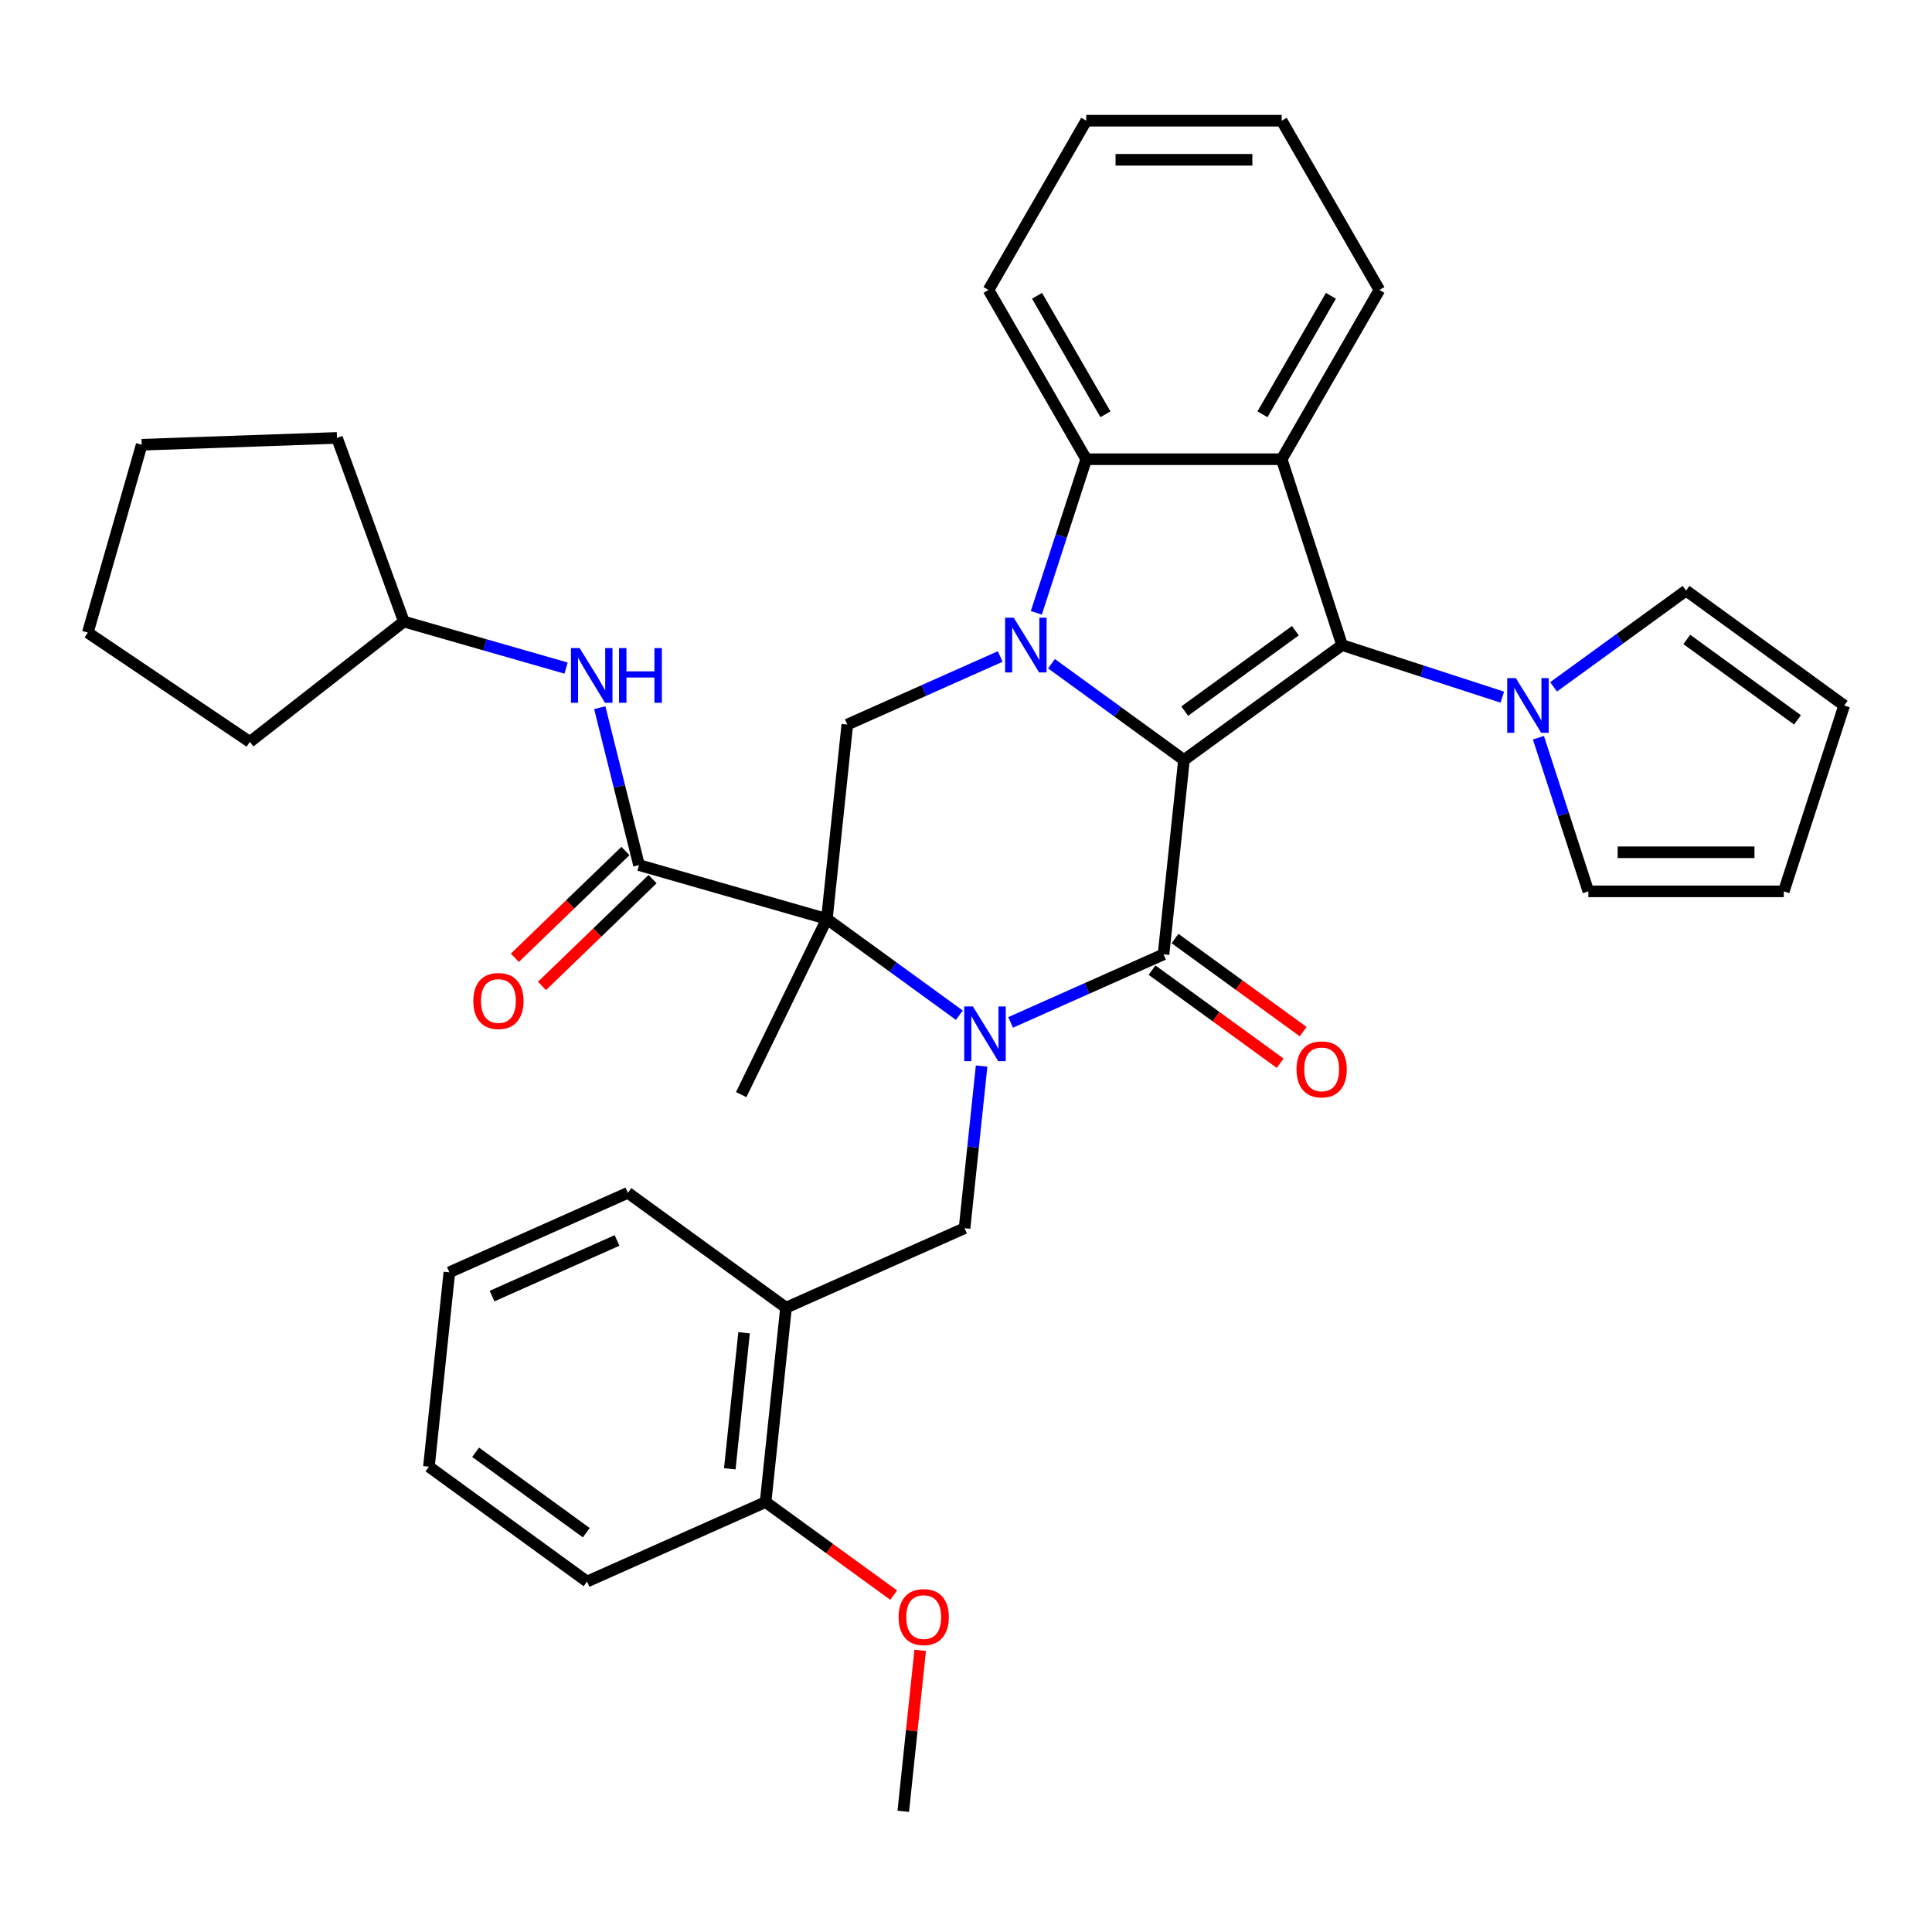 <?xml version='1.0' encoding='iso-8859-1'?>
<svg version='1.1' baseProfile='full'
              xmlns='http://www.w3.org/2000/svg'
                      xmlns:rdkit='http://www.rdkit.org/xml'
                      xmlns:xlink='http://www.w3.org/1999/xlink'
                  xml:space='preserve'
width='1000px' height='1000px' viewBox='0 0 1000 1000'>
<!-- END OF HEADER -->
<rect style='opacity:1.0;fill:#FFFFFF;stroke:none' width='1000' height='1000' x='0' y='0'> </rect>
<path class='bond-1' d='M 612.817,393.355 L 578.532,368.445' style='fill:none;fill-rule:evenodd;stroke:#000000;stroke-width:6px;stroke-linecap:butt;stroke-linejoin:miter;stroke-opacity:1' />
<path class='bond-1' d='M 578.532,368.445 L 544.246,343.535' style='fill:none;fill-rule:evenodd;stroke:#0000FF;stroke-width:6px;stroke-linecap:butt;stroke-linejoin:miter;stroke-opacity:1' />
<path class='bond-2' d='M 612.817,393.355 L 602.243,493.96' style='fill:none;fill-rule:evenodd;stroke:#000000;stroke-width:6px;stroke-linecap:butt;stroke-linejoin:miter;stroke-opacity:1' />
<path class='bond-4' d='M 612.817,393.355 L 694.657,333.895' style='fill:none;fill-rule:evenodd;stroke:#000000;stroke-width:6px;stroke-linecap:butt;stroke-linejoin:miter;stroke-opacity:1' />
<path class='bond-4' d='M 613.201,368.068 L 670.489,326.446' style='fill:none;fill-rule:evenodd;stroke:#000000;stroke-width:6px;stroke-linecap:butt;stroke-linejoin:miter;stroke-opacity:1' />
<path class='bond-0' d='M 523.098,529.198 L 562.671,511.579' style='fill:none;fill-rule:evenodd;stroke:#0000FF;stroke-width:6px;stroke-linecap:butt;stroke-linejoin:miter;stroke-opacity:1' />
<path class='bond-0' d='M 562.671,511.579 L 602.243,493.96' style='fill:none;fill-rule:evenodd;stroke:#000000;stroke-width:6px;stroke-linecap:butt;stroke-linejoin:miter;stroke-opacity:1' />
<path class='bond-3' d='M 496.56,525.465 L 462.275,500.555' style='fill:none;fill-rule:evenodd;stroke:#0000FF;stroke-width:6px;stroke-linecap:butt;stroke-linejoin:miter;stroke-opacity:1' />
<path class='bond-3' d='M 462.275,500.555 L 427.989,475.645' style='fill:none;fill-rule:evenodd;stroke:#000000;stroke-width:6px;stroke-linecap:butt;stroke-linejoin:miter;stroke-opacity:1' />
<path class='bond-10' d='M 508.075,551.795 L 503.665,593.753' style='fill:none;fill-rule:evenodd;stroke:#0000FF;stroke-width:6px;stroke-linecap:butt;stroke-linejoin:miter;stroke-opacity:1' />
<path class='bond-10' d='M 503.665,593.753 L 499.255,635.711' style='fill:none;fill-rule:evenodd;stroke:#000000;stroke-width:6px;stroke-linecap:butt;stroke-linejoin:miter;stroke-opacity:1' />
<path class='bond-6' d='M 536.4,317.206 L 549.319,277.446' style='fill:none;fill-rule:evenodd;stroke:#0000FF;stroke-width:6px;stroke-linecap:butt;stroke-linejoin:miter;stroke-opacity:1' />
<path class='bond-6' d='M 549.319,277.446 L 562.237,237.686' style='fill:none;fill-rule:evenodd;stroke:#000000;stroke-width:6px;stroke-linecap:butt;stroke-linejoin:miter;stroke-opacity:1' />
<path class='bond-8' d='M 517.708,339.802 L 478.136,357.421' style='fill:none;fill-rule:evenodd;stroke:#0000FF;stroke-width:6px;stroke-linecap:butt;stroke-linejoin:miter;stroke-opacity:1' />
<path class='bond-8' d='M 478.136,357.421 L 438.563,375.04' style='fill:none;fill-rule:evenodd;stroke:#000000;stroke-width:6px;stroke-linecap:butt;stroke-linejoin:miter;stroke-opacity:1' />
<path class='bond-13' d='M 596.297,502.144 L 629.453,526.233' style='fill:none;fill-rule:evenodd;stroke:#000000;stroke-width:6px;stroke-linecap:butt;stroke-linejoin:miter;stroke-opacity:1' />
<path class='bond-13' d='M 629.453,526.233 L 662.608,550.322' style='fill:none;fill-rule:evenodd;stroke:#FF0000;stroke-width:6px;stroke-linecap:butt;stroke-linejoin:miter;stroke-opacity:1' />
<path class='bond-13' d='M 608.189,485.776 L 641.345,509.865' style='fill:none;fill-rule:evenodd;stroke:#000000;stroke-width:6px;stroke-linecap:butt;stroke-linejoin:miter;stroke-opacity:1' />
<path class='bond-13' d='M 641.345,509.865 L 674.5,533.954' style='fill:none;fill-rule:evenodd;stroke:#FF0000;stroke-width:6px;stroke-linecap:butt;stroke-linejoin:miter;stroke-opacity:1' />
<path class='bond-7' d='M 427.989,475.645 L 330.748,447.762' style='fill:none;fill-rule:evenodd;stroke:#000000;stroke-width:6px;stroke-linecap:butt;stroke-linejoin:miter;stroke-opacity:1' />
<path class='bond-20' d='M 427.989,475.645 L 383.644,566.567' style='fill:none;fill-rule:evenodd;stroke:#000000;stroke-width:6px;stroke-linecap:butt;stroke-linejoin:miter;stroke-opacity:1' />
<path class='bond-36' d='M 427.989,475.645 L 438.563,375.04' style='fill:none;fill-rule:evenodd;stroke:#000000;stroke-width:6px;stroke-linecap:butt;stroke-linejoin:miter;stroke-opacity:1' />
<path class='bond-5' d='M 694.657,333.895 L 663.397,237.686' style='fill:none;fill-rule:evenodd;stroke:#000000;stroke-width:6px;stroke-linecap:butt;stroke-linejoin:miter;stroke-opacity:1' />
<path class='bond-9' d='M 694.657,333.895 L 736.127,347.369' style='fill:none;fill-rule:evenodd;stroke:#000000;stroke-width:6px;stroke-linecap:butt;stroke-linejoin:miter;stroke-opacity:1' />
<path class='bond-9' d='M 736.127,347.369 L 777.597,360.843' style='fill:none;fill-rule:evenodd;stroke:#0000FF;stroke-width:6px;stroke-linecap:butt;stroke-linejoin:miter;stroke-opacity:1' />
<path class='bond-21' d='M 663.397,237.686 L 713.977,150.079' style='fill:none;fill-rule:evenodd;stroke:#000000;stroke-width:6px;stroke-linecap:butt;stroke-linejoin:miter;stroke-opacity:1' />
<path class='bond-21' d='M 653.463,214.429 L 688.869,153.104' style='fill:none;fill-rule:evenodd;stroke:#000000;stroke-width:6px;stroke-linecap:butt;stroke-linejoin:miter;stroke-opacity:1' />
<path class='bond-37' d='M 663.397,237.686 L 562.237,237.686' style='fill:none;fill-rule:evenodd;stroke:#000000;stroke-width:6px;stroke-linecap:butt;stroke-linejoin:miter;stroke-opacity:1' />
<path class='bond-23' d='M 562.237,237.686 L 511.657,150.079' style='fill:none;fill-rule:evenodd;stroke:#000000;stroke-width:6px;stroke-linecap:butt;stroke-linejoin:miter;stroke-opacity:1' />
<path class='bond-23' d='M 572.172,214.429 L 536.766,153.104' style='fill:none;fill-rule:evenodd;stroke:#000000;stroke-width:6px;stroke-linecap:butt;stroke-linejoin:miter;stroke-opacity:1' />
<path class='bond-12' d='M 330.748,447.762 L 320.592,407.029' style='fill:none;fill-rule:evenodd;stroke:#000000;stroke-width:6px;stroke-linecap:butt;stroke-linejoin:miter;stroke-opacity:1' />
<path class='bond-12' d='M 320.592,407.029 L 310.437,366.296' style='fill:none;fill-rule:evenodd;stroke:#0000FF;stroke-width:6px;stroke-linecap:butt;stroke-linejoin:miter;stroke-opacity:1' />
<path class='bond-16' d='M 323.721,440.485 L 295.102,468.123' style='fill:none;fill-rule:evenodd;stroke:#000000;stroke-width:6px;stroke-linecap:butt;stroke-linejoin:miter;stroke-opacity:1' />
<path class='bond-16' d='M 295.102,468.123 L 266.482,495.76' style='fill:none;fill-rule:evenodd;stroke:#FF0000;stroke-width:6px;stroke-linecap:butt;stroke-linejoin:miter;stroke-opacity:1' />
<path class='bond-16' d='M 337.775,455.039 L 309.156,482.677' style='fill:none;fill-rule:evenodd;stroke:#000000;stroke-width:6px;stroke-linecap:butt;stroke-linejoin:miter;stroke-opacity:1' />
<path class='bond-16' d='M 309.156,482.677 L 280.536,510.314' style='fill:none;fill-rule:evenodd;stroke:#FF0000;stroke-width:6px;stroke-linecap:butt;stroke-linejoin:miter;stroke-opacity:1' />
<path class='bond-14' d='M 804.135,355.514 L 838.42,330.604' style='fill:none;fill-rule:evenodd;stroke:#0000FF;stroke-width:6px;stroke-linecap:butt;stroke-linejoin:miter;stroke-opacity:1' />
<path class='bond-14' d='M 838.42,330.604 L 872.706,305.694' style='fill:none;fill-rule:evenodd;stroke:#000000;stroke-width:6px;stroke-linecap:butt;stroke-linejoin:miter;stroke-opacity:1' />
<path class='bond-15' d='M 796.288,381.844 L 809.207,421.603' style='fill:none;fill-rule:evenodd;stroke:#0000FF;stroke-width:6px;stroke-linecap:butt;stroke-linejoin:miter;stroke-opacity:1' />
<path class='bond-15' d='M 809.207,421.603 L 822.126,461.363' style='fill:none;fill-rule:evenodd;stroke:#000000;stroke-width:6px;stroke-linecap:butt;stroke-linejoin:miter;stroke-opacity:1' />
<path class='bond-11' d='M 499.255,635.711 L 406.841,676.856' style='fill:none;fill-rule:evenodd;stroke:#000000;stroke-width:6px;stroke-linecap:butt;stroke-linejoin:miter;stroke-opacity:1' />
<path class='bond-17' d='M 406.841,676.856 L 396.267,777.462' style='fill:none;fill-rule:evenodd;stroke:#000000;stroke-width:6px;stroke-linecap:butt;stroke-linejoin:miter;stroke-opacity:1' />
<path class='bond-17' d='M 385.134,689.833 L 377.732,760.256' style='fill:none;fill-rule:evenodd;stroke:#000000;stroke-width:6px;stroke-linecap:butt;stroke-linejoin:miter;stroke-opacity:1' />
<path class='bond-25' d='M 406.841,676.856 L 325.001,617.396' style='fill:none;fill-rule:evenodd;stroke:#000000;stroke-width:6px;stroke-linecap:butt;stroke-linejoin:miter;stroke-opacity:1' />
<path class='bond-22' d='M 293.007,345.802 L 251.021,333.763' style='fill:none;fill-rule:evenodd;stroke:#0000FF;stroke-width:6px;stroke-linecap:butt;stroke-linejoin:miter;stroke-opacity:1' />
<path class='bond-22' d='M 251.021,333.763 L 209.035,321.724' style='fill:none;fill-rule:evenodd;stroke:#000000;stroke-width:6px;stroke-linecap:butt;stroke-linejoin:miter;stroke-opacity:1' />
<path class='bond-19' d='M 872.706,305.694 L 954.545,365.155' style='fill:none;fill-rule:evenodd;stroke:#000000;stroke-width:6px;stroke-linecap:butt;stroke-linejoin:miter;stroke-opacity:1' />
<path class='bond-19' d='M 873.09,330.981 L 930.377,372.604' style='fill:none;fill-rule:evenodd;stroke:#000000;stroke-width:6px;stroke-linecap:butt;stroke-linejoin:miter;stroke-opacity:1' />
<path class='bond-18' d='M 822.126,461.363 L 923.285,461.363' style='fill:none;fill-rule:evenodd;stroke:#000000;stroke-width:6px;stroke-linecap:butt;stroke-linejoin:miter;stroke-opacity:1' />
<path class='bond-18' d='M 837.3,441.131 L 908.111,441.131' style='fill:none;fill-rule:evenodd;stroke:#000000;stroke-width:6px;stroke-linecap:butt;stroke-linejoin:miter;stroke-opacity:1' />
<path class='bond-24' d='M 396.267,777.462 L 429.422,801.551' style='fill:none;fill-rule:evenodd;stroke:#000000;stroke-width:6px;stroke-linecap:butt;stroke-linejoin:miter;stroke-opacity:1' />
<path class='bond-24' d='M 429.422,801.551 L 462.578,825.64' style='fill:none;fill-rule:evenodd;stroke:#FF0000;stroke-width:6px;stroke-linecap:butt;stroke-linejoin:miter;stroke-opacity:1' />
<path class='bond-26' d='M 396.267,777.462 L 303.853,818.607' style='fill:none;fill-rule:evenodd;stroke:#000000;stroke-width:6px;stroke-linecap:butt;stroke-linejoin:miter;stroke-opacity:1' />
<path class='bond-38' d='M 923.285,461.363 L 954.545,365.155' style='fill:none;fill-rule:evenodd;stroke:#000000;stroke-width:6px;stroke-linecap:butt;stroke-linejoin:miter;stroke-opacity:1' />
<path class='bond-30' d='M 713.977,150.079 L 663.397,62.472' style='fill:none;fill-rule:evenodd;stroke:#000000;stroke-width:6px;stroke-linecap:butt;stroke-linejoin:miter;stroke-opacity:1' />
<path class='bond-28' d='M 209.035,321.724 L 129.32,384.004' style='fill:none;fill-rule:evenodd;stroke:#000000;stroke-width:6px;stroke-linecap:butt;stroke-linejoin:miter;stroke-opacity:1' />
<path class='bond-29' d='M 209.035,321.724 L 174.436,226.665' style='fill:none;fill-rule:evenodd;stroke:#000000;stroke-width:6px;stroke-linecap:butt;stroke-linejoin:miter;stroke-opacity:1' />
<path class='bond-31' d='M 511.657,150.079 L 562.237,62.472' style='fill:none;fill-rule:evenodd;stroke:#000000;stroke-width:6px;stroke-linecap:butt;stroke-linejoin:miter;stroke-opacity:1' />
<path class='bond-27' d='M 476.29,854.211 L 471.911,895.869' style='fill:none;fill-rule:evenodd;stroke:#FF0000;stroke-width:6px;stroke-linecap:butt;stroke-linejoin:miter;stroke-opacity:1' />
<path class='bond-27' d='M 471.911,895.869 L 467.533,937.528' style='fill:none;fill-rule:evenodd;stroke:#000000;stroke-width:6px;stroke-linecap:butt;stroke-linejoin:miter;stroke-opacity:1' />
<path class='bond-32' d='M 325.001,617.396 L 232.587,658.542' style='fill:none;fill-rule:evenodd;stroke:#000000;stroke-width:6px;stroke-linecap:butt;stroke-linejoin:miter;stroke-opacity:1' />
<path class='bond-32' d='M 319.368,642.051 L 254.678,670.853' style='fill:none;fill-rule:evenodd;stroke:#000000;stroke-width:6px;stroke-linecap:butt;stroke-linejoin:miter;stroke-opacity:1' />
<path class='bond-40' d='M 303.853,818.607 L 222.013,759.147' style='fill:none;fill-rule:evenodd;stroke:#000000;stroke-width:6px;stroke-linecap:butt;stroke-linejoin:miter;stroke-opacity:1' />
<path class='bond-40' d='M 303.469,793.32 L 246.181,751.698' style='fill:none;fill-rule:evenodd;stroke:#000000;stroke-width:6px;stroke-linecap:butt;stroke-linejoin:miter;stroke-opacity:1' />
<path class='bond-35' d='M 129.32,384.004 L 45.455,327.436' style='fill:none;fill-rule:evenodd;stroke:#000000;stroke-width:6px;stroke-linecap:butt;stroke-linejoin:miter;stroke-opacity:1' />
<path class='bond-34' d='M 174.436,226.665 L 73.338,230.195' style='fill:none;fill-rule:evenodd;stroke:#000000;stroke-width:6px;stroke-linecap:butt;stroke-linejoin:miter;stroke-opacity:1' />
<path class='bond-39' d='M 663.397,62.472 L 562.237,62.472' style='fill:none;fill-rule:evenodd;stroke:#000000;stroke-width:6px;stroke-linecap:butt;stroke-linejoin:miter;stroke-opacity:1' />
<path class='bond-39' d='M 648.223,82.704 L 577.411,82.704' style='fill:none;fill-rule:evenodd;stroke:#000000;stroke-width:6px;stroke-linecap:butt;stroke-linejoin:miter;stroke-opacity:1' />
<path class='bond-33' d='M 232.587,658.542 L 222.013,759.147' style='fill:none;fill-rule:evenodd;stroke:#000000;stroke-width:6px;stroke-linecap:butt;stroke-linejoin:miter;stroke-opacity:1' />
<path class='bond-41' d='M 73.338,230.195 L 45.455,327.436' style='fill:none;fill-rule:evenodd;stroke:#000000;stroke-width:6px;stroke-linecap:butt;stroke-linejoin:miter;stroke-opacity:1' />
<path  class='atom-1' d='M 503.569 520.946
L 512.849 535.946
Q 513.769 537.426, 515.249 540.106
Q 516.729 542.786, 516.809 542.946
L 516.809 520.946
L 520.569 520.946
L 520.569 549.266
L 516.689 549.266
L 506.729 532.866
Q 505.569 530.946, 504.329 528.746
Q 503.129 526.546, 502.769 525.866
L 502.769 549.266
L 499.089 549.266
L 499.089 520.946
L 503.569 520.946
' fill='#0000FF'/>
<path  class='atom-2' d='M 524.717 319.735
L 533.997 334.735
Q 534.917 336.215, 536.397 338.895
Q 537.877 341.575, 537.957 341.735
L 537.957 319.735
L 541.717 319.735
L 541.717 348.055
L 537.837 348.055
L 527.877 331.655
Q 526.717 329.735, 525.477 327.535
Q 524.277 325.335, 523.917 324.655
L 523.917 348.055
L 520.237 348.055
L 520.237 319.735
L 524.717 319.735
' fill='#0000FF'/>
<path  class='atom-10' d='M 784.606 350.995
L 793.886 365.995
Q 794.806 367.475, 796.286 370.155
Q 797.766 372.835, 797.846 372.995
L 797.846 350.995
L 801.606 350.995
L 801.606 379.315
L 797.726 379.315
L 787.766 362.915
Q 786.606 360.995, 785.366 358.795
Q 784.166 356.595, 783.806 355.915
L 783.806 379.315
L 780.126 379.315
L 780.126 350.995
L 784.606 350.995
' fill='#0000FF'/>
<path  class='atom-13' d='M 300.016 335.447
L 309.296 350.447
Q 310.216 351.927, 311.696 354.607
Q 313.176 357.287, 313.256 357.447
L 313.256 335.447
L 317.016 335.447
L 317.016 363.767
L 313.136 363.767
L 303.176 347.367
Q 302.016 345.447, 300.776 343.247
Q 299.576 341.047, 299.216 340.367
L 299.216 363.767
L 295.536 363.767
L 295.536 335.447
L 300.016 335.447
' fill='#0000FF'/>
<path  class='atom-13' d='M 320.416 335.447
L 324.256 335.447
L 324.256 347.487
L 338.736 347.487
L 338.736 335.447
L 342.576 335.447
L 342.576 363.767
L 338.736 363.767
L 338.736 350.687
L 324.256 350.687
L 324.256 363.767
L 320.416 363.767
L 320.416 335.447
' fill='#0000FF'/>
<path  class='atom-14' d='M 671.083 553.5
Q 671.083 546.7, 674.443 542.9
Q 677.803 539.1, 684.083 539.1
Q 690.363 539.1, 693.723 542.9
Q 697.083 546.7, 697.083 553.5
Q 697.083 560.38, 693.683 564.3
Q 690.283 568.18, 684.083 568.18
Q 677.843 568.18, 674.443 564.3
Q 671.083 560.42, 671.083 553.5
M 684.083 564.98
Q 688.403 564.98, 690.723 562.1
Q 693.083 559.18, 693.083 553.5
Q 693.083 547.94, 690.723 545.14
Q 688.403 542.3, 684.083 542.3
Q 679.763 542.3, 677.403 545.1
Q 675.083 547.9, 675.083 553.5
Q 675.083 559.22, 677.403 562.1
Q 679.763 564.98, 684.083 564.98
' fill='#FF0000'/>
<path  class='atom-17' d='M 244.98 518.113
Q 244.98 511.313, 248.34 507.513
Q 251.7 503.713, 257.98 503.713
Q 264.26 503.713, 267.62 507.513
Q 270.98 511.313, 270.98 518.113
Q 270.98 524.993, 267.58 528.913
Q 264.18 532.793, 257.98 532.793
Q 251.74 532.793, 248.34 528.913
Q 244.98 525.033, 244.98 518.113
M 257.98 529.593
Q 262.3 529.593, 264.62 526.713
Q 266.98 523.793, 266.98 518.113
Q 266.98 512.553, 264.62 509.753
Q 262.3 506.913, 257.98 506.913
Q 253.66 506.913, 251.3 509.713
Q 248.98 512.513, 248.98 518.113
Q 248.98 523.833, 251.3 526.713
Q 253.66 529.593, 257.98 529.593
' fill='#FF0000'/>
<path  class='atom-25' d='M 465.107 837.002
Q 465.107 830.202, 468.467 826.402
Q 471.827 822.602, 478.107 822.602
Q 484.387 822.602, 487.747 826.402
Q 491.107 830.202, 491.107 837.002
Q 491.107 843.882, 487.707 847.802
Q 484.307 851.682, 478.107 851.682
Q 471.867 851.682, 468.467 847.802
Q 465.107 843.922, 465.107 837.002
M 478.107 848.482
Q 482.427 848.482, 484.747 845.602
Q 487.107 842.682, 487.107 837.002
Q 487.107 831.442, 484.747 828.642
Q 482.427 825.802, 478.107 825.802
Q 473.787 825.802, 471.427 828.602
Q 469.107 831.402, 469.107 837.002
Q 469.107 842.722, 471.427 845.602
Q 473.787 848.482, 478.107 848.482
' fill='#FF0000'/>
</svg>
